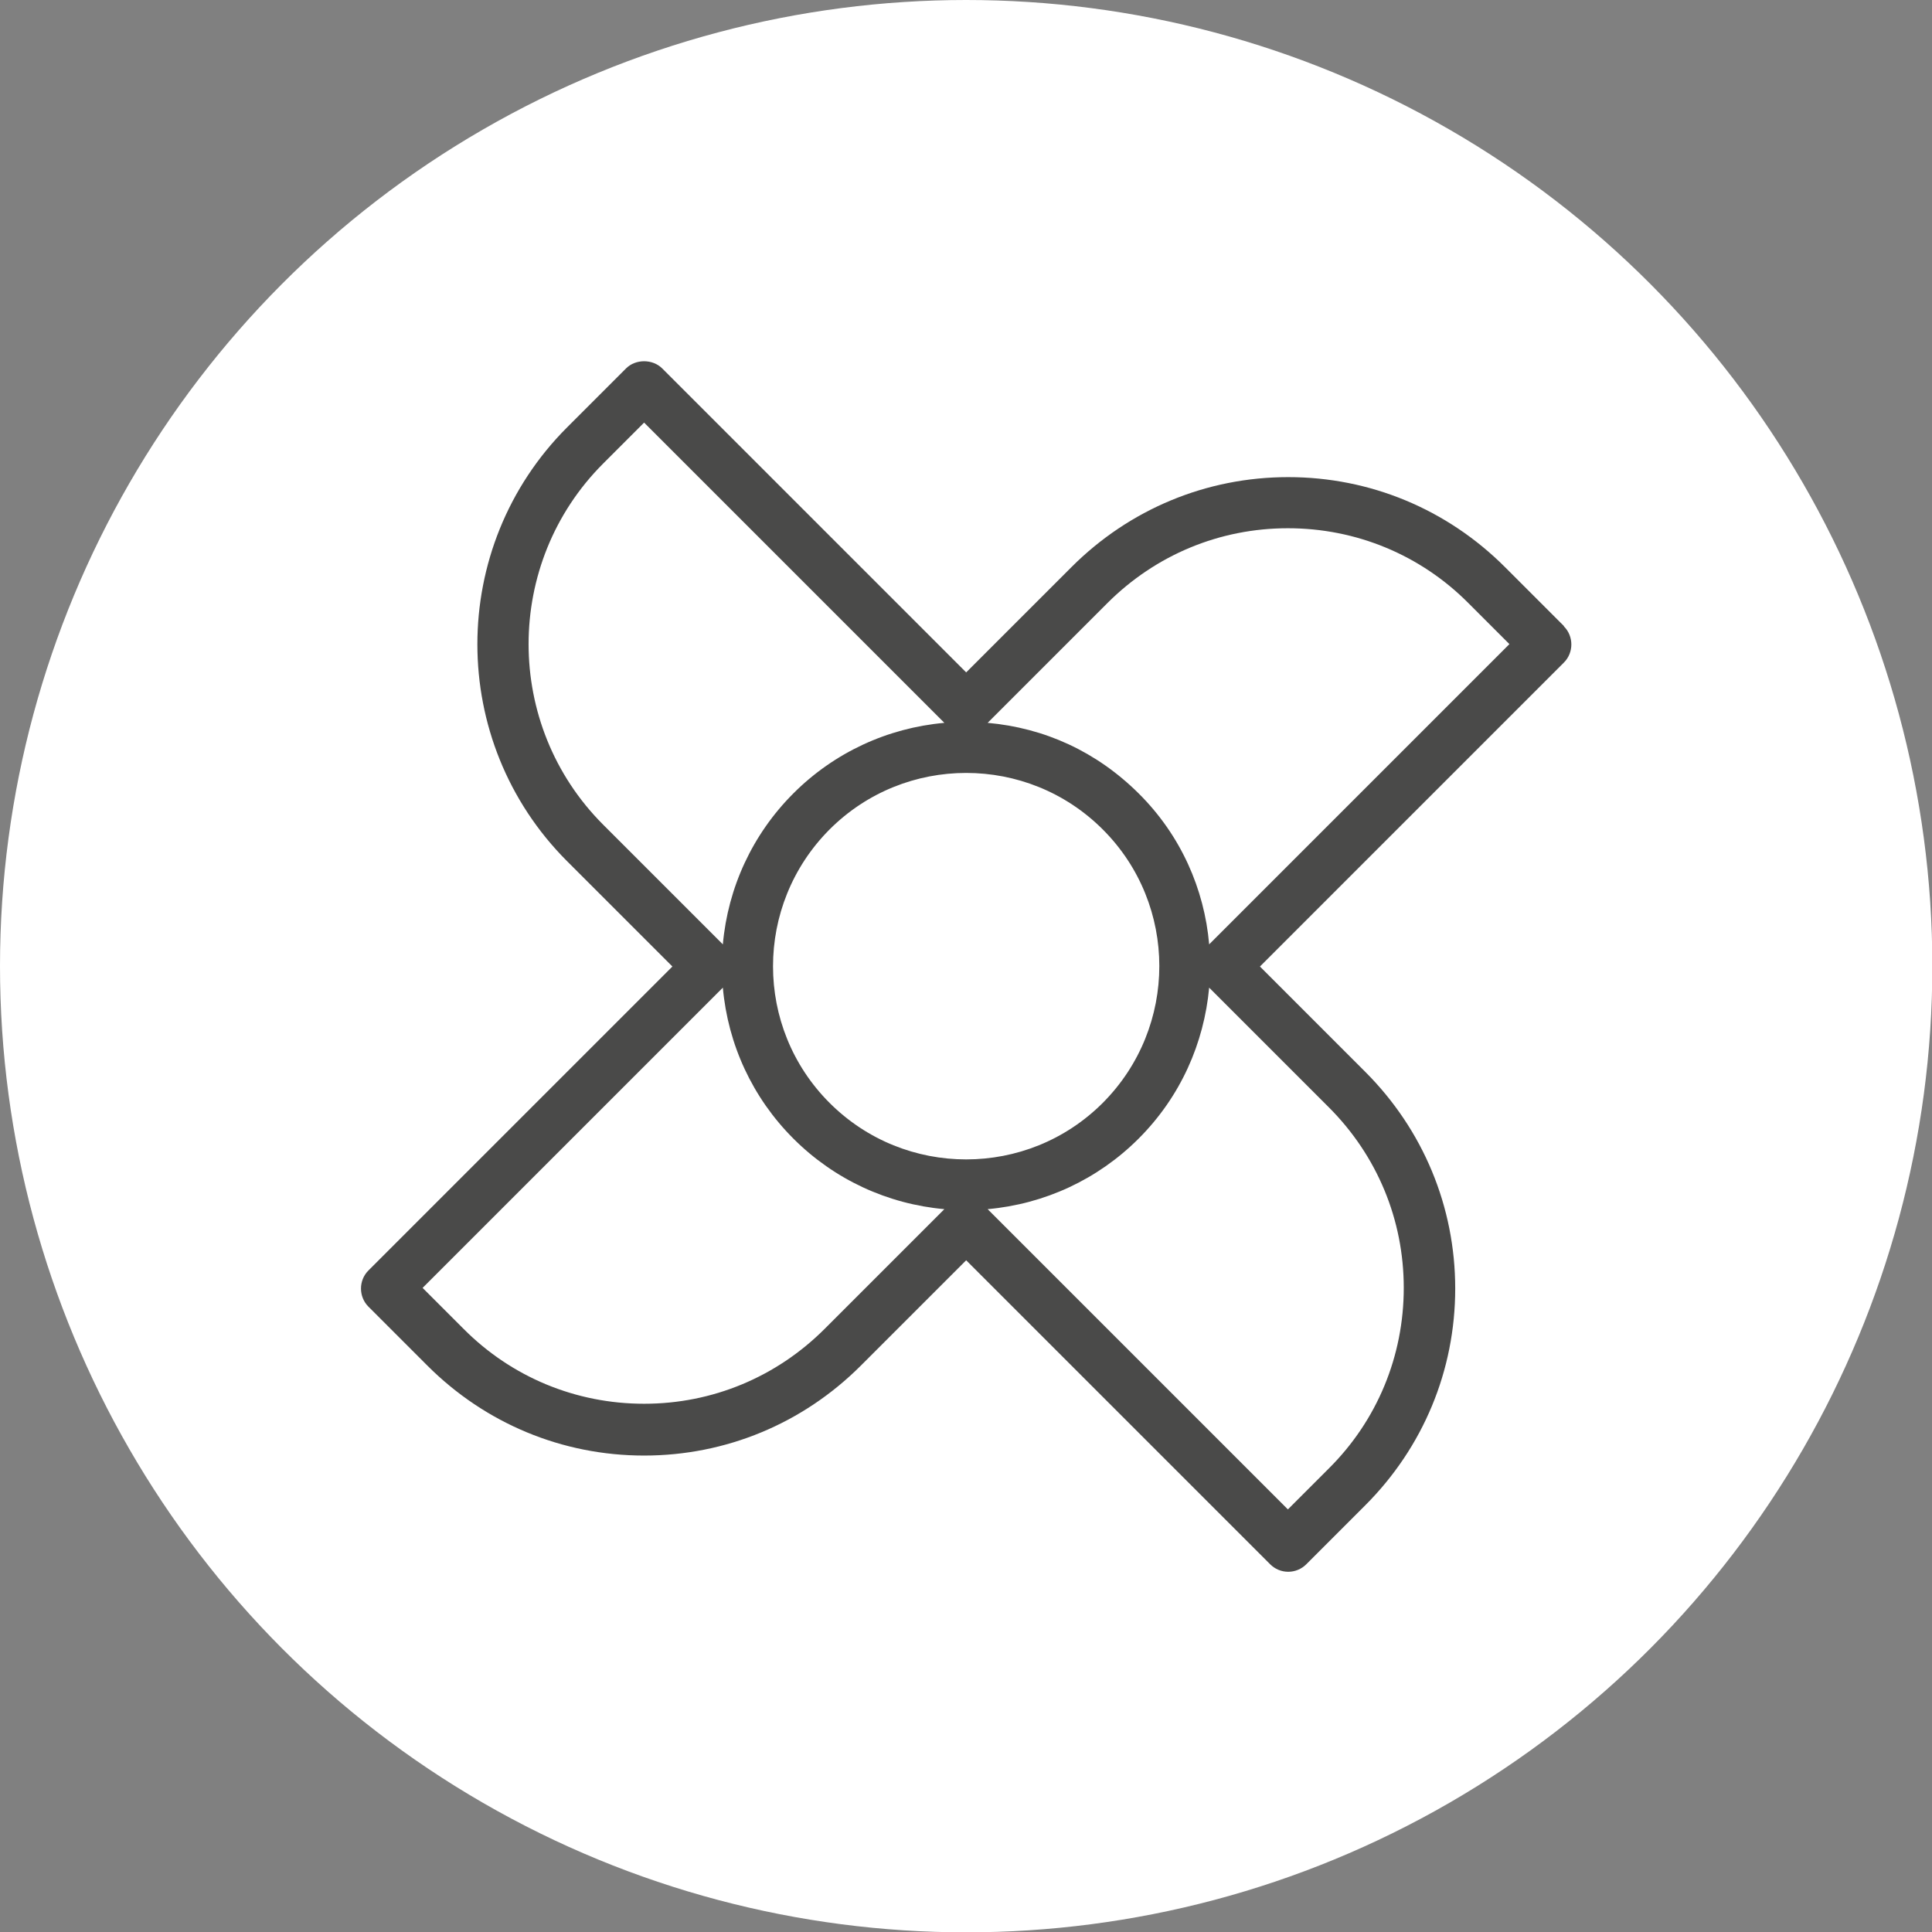 <?xml version="1.0" encoding="UTF-8"?> <svg xmlns="http://www.w3.org/2000/svg" viewBox="0 0 56.69 56.69"><rect x="0" y="0" width="56.69" height="56.69" fill="#808080" stroke="none"/><defs><style> .cls-1 { fill: #4a4a49; } .cls-1, .cls-2 { stroke-width: 0px; } .cls-2 { fill: #fff; } </style></defs><g id="circles"><circle class="cls-2" cx="28.35" cy="28.35" r="28.35"></circle></g><g id="fills_only" data-name="fills only"><path class="cls-1" d="m45.89,18.37l-1.73-1.73c-1.7-1.7-3.96-2.64-6.36-2.64s-4.66.94-6.36,2.64l-3.09,3.09-8.92-8.92c-.28-.28-.78-.28-1.06,0l-1.73,1.73c-3.51,3.51-3.51,9.22,0,12.73l3.09,3.09-8.92,8.92c-.29.29-.29.77,0,1.06l1.73,1.73c1.7,1.7,3.96,2.64,6.36,2.64s4.66-.94,6.36-2.64l3.09-3.09,8.92,8.92c.14.14.33.22.53.22s.39-.08.53-.22l1.73-1.73c1.7-1.7,2.64-3.96,2.64-6.36s-.94-4.66-2.64-6.36l-3.09-3.09,8.92-8.92c.29-.29.29-.77,0-1.06Zm-17.54,15.65c-1.45,0-2.9-.55-4.01-1.66-2.21-2.21-2.21-5.8,0-8.02,1.11-1.11,2.56-1.66,4.01-1.66s2.9.55,4.01,1.66c2.21,2.21,2.21,5.8,0,8.02-1.11,1.11-2.56,1.66-4.01,1.66Zm-10.65-9.82c-2.92-2.92-2.92-7.68,0-10.6l1.2-1.2,8.81,8.81c-1.67.15-3.23.87-4.43,2.07-1.2,1.2-1.92,2.76-2.07,4.43l-3.51-3.51Zm6.5,14.79c-1.42,1.42-3.3,2.2-5.3,2.2s-3.89-.78-5.3-2.2l-1.2-1.2,8.81-8.81c.15,1.67.87,3.23,2.07,4.43,1.2,1.2,2.76,1.92,4.43,2.07l-3.51,3.51Zm14.79-6.5c1.42,1.42,2.2,3.3,2.2,5.3s-.78,3.89-2.2,5.3l-1.2,1.2-8.81-8.81c1.67-.15,3.23-.87,4.43-2.07,1.24-1.24,1.92-2.81,2.07-4.43l3.51,3.51Zm-3.51-4.78c-.14-1.62-.83-3.2-2.07-4.43s-2.76-1.92-4.43-2.07l3.51-3.51c1.42-1.42,3.3-2.2,5.3-2.2s3.89.78,5.3,2.2l1.2,1.2-8.81,8.81Z"></path></g></svg> 